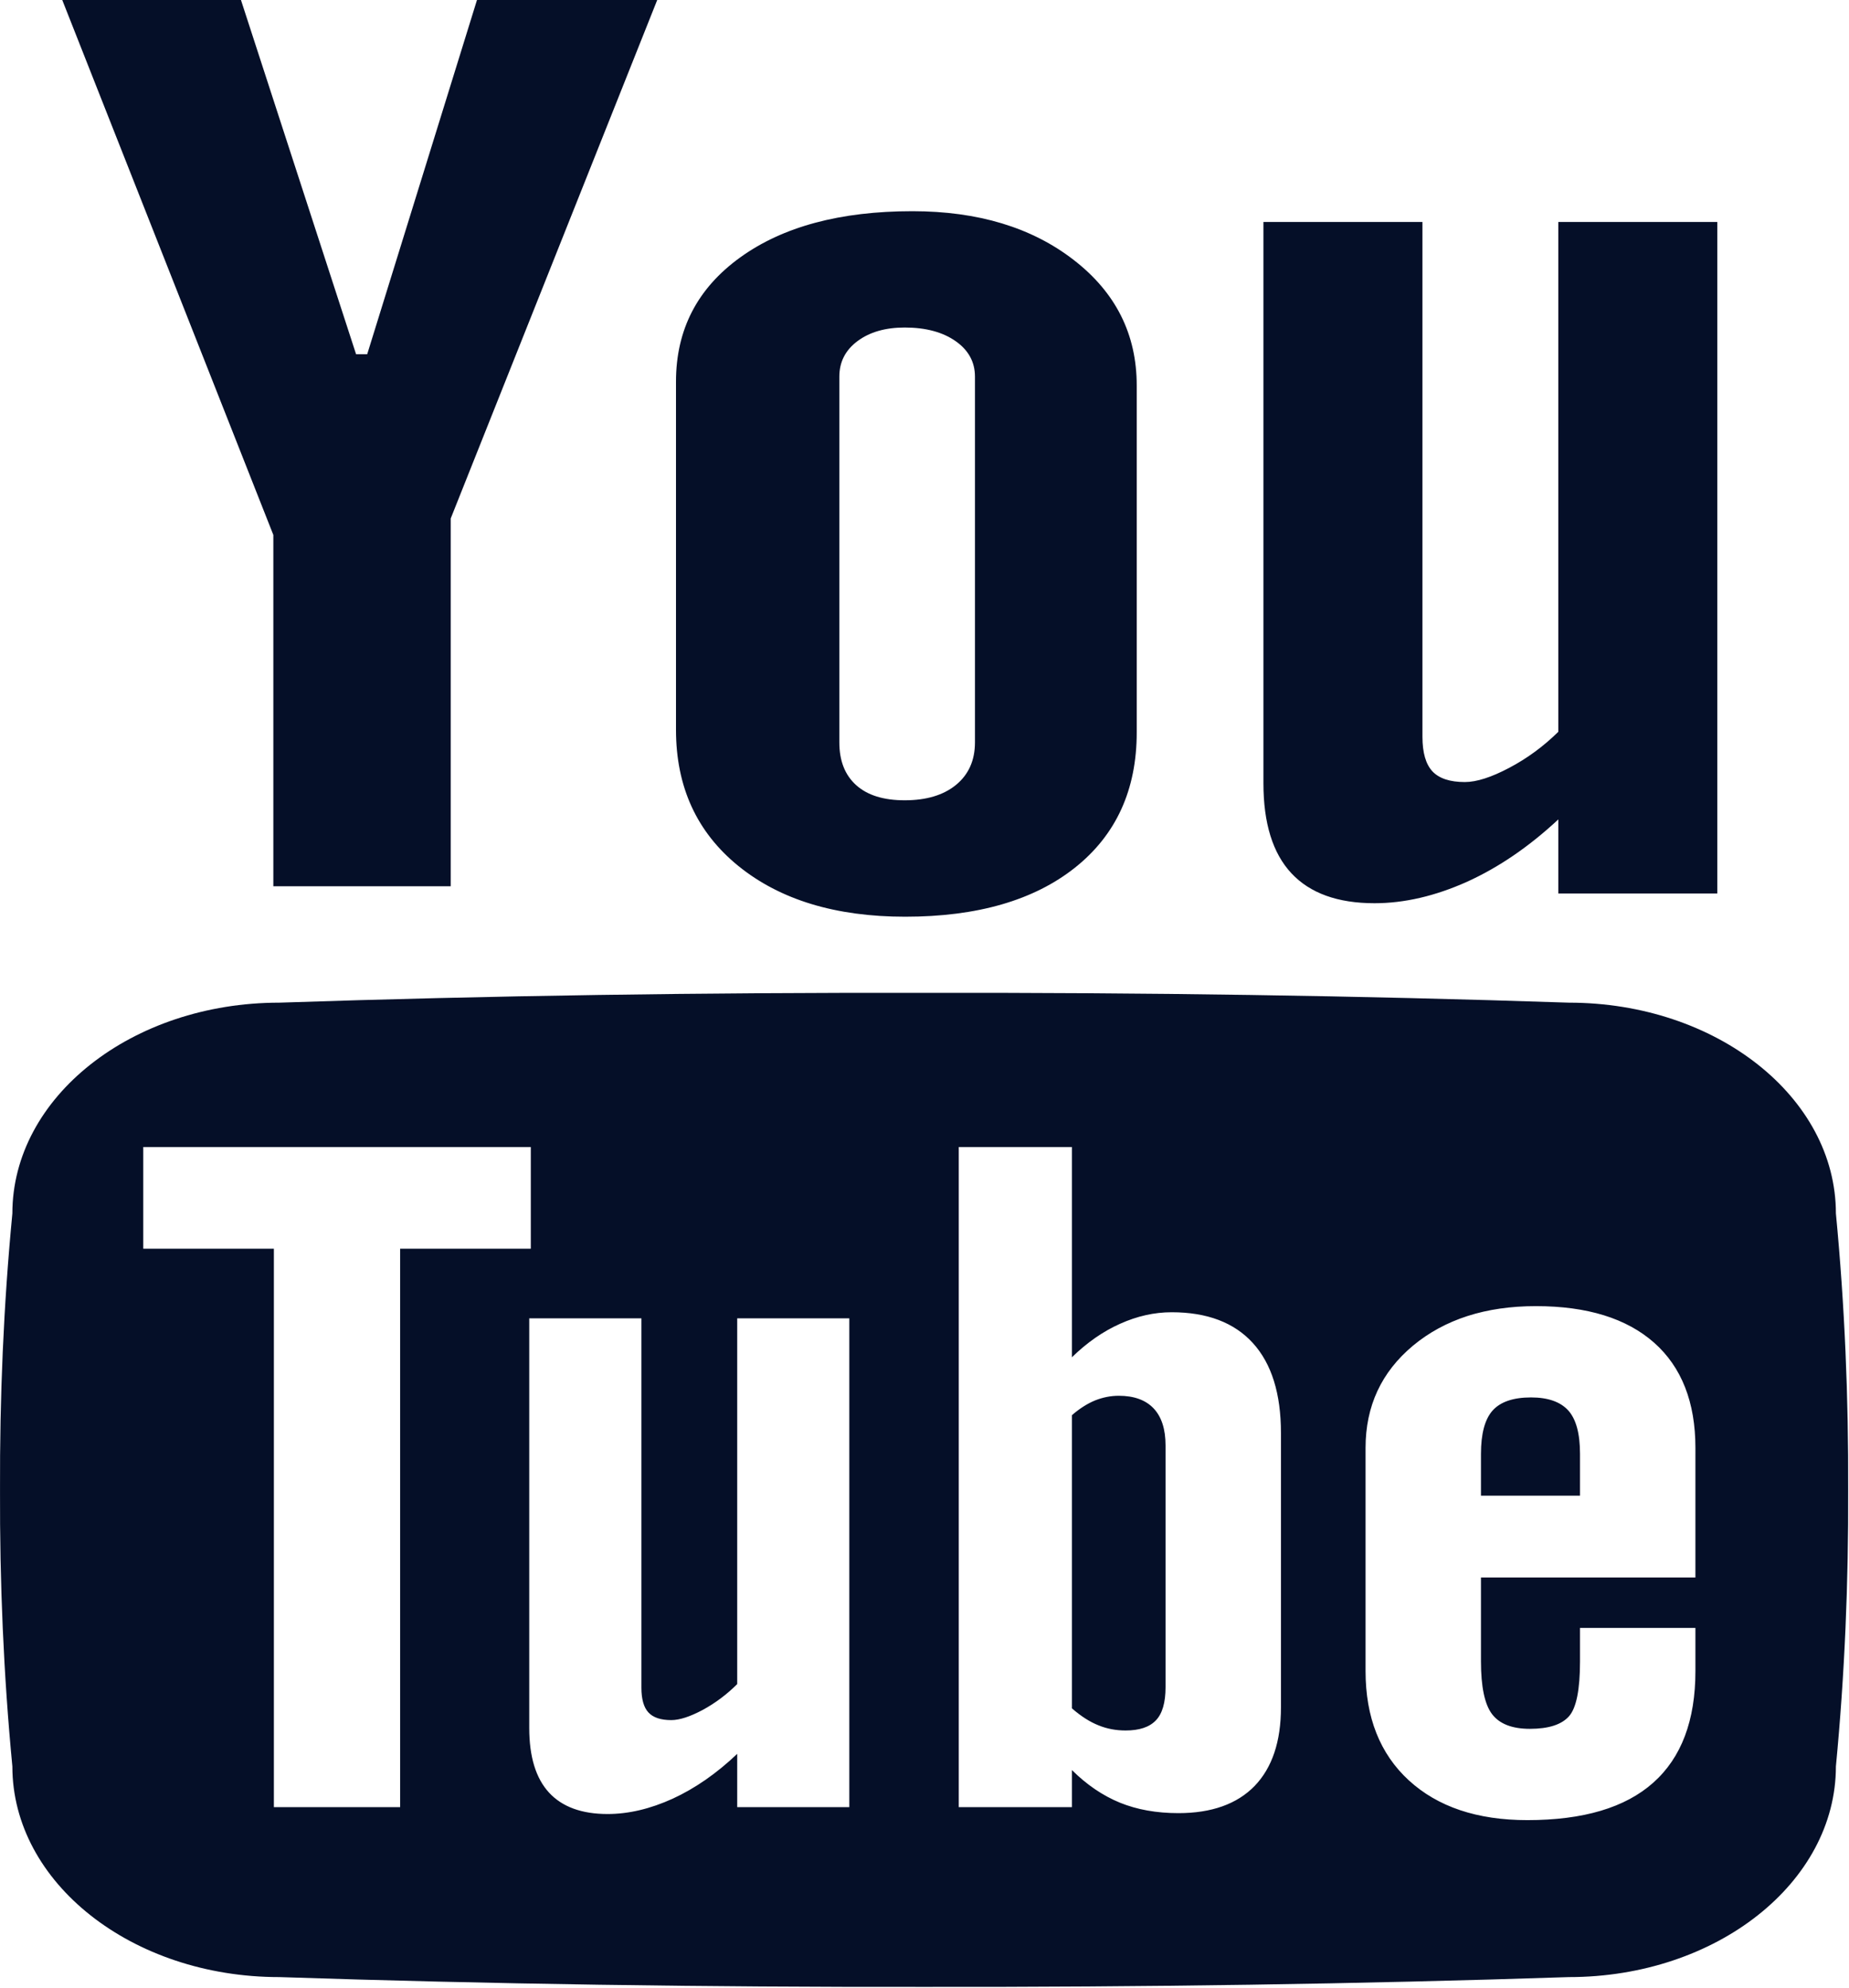 <?xml version="1.0" encoding="UTF-8"?> <svg xmlns="http://www.w3.org/2000/svg" width="743" height="799" viewBox="0 0 743 799" fill="none"><path d="M25.016 0H96.827L143.083 142.338H147.557L191.671 0H264.097L181.118 208.341V356.136H109.84V214.969L25.016 0ZM271.64 153.37C271.64 132.473 280.226 115.866 297.41 103.467C314.572 91.07 337.643 84.872 366.629 84.872C393.024 84.872 414.641 91.422 431.482 104.481C448.365 117.541 456.783 134.344 456.783 154.93V294.305C456.783 317.384 448.501 335.512 431.99 348.652C415.46 361.789 392.691 368.378 363.733 368.378C335.829 368.378 313.51 361.594 296.755 348.028C280.022 334.461 271.64 316.216 271.64 293.252V153.37ZM337.283 298.319C337.283 305.766 339.533 311.458 344.087 315.552C348.629 319.606 355.11 321.594 363.541 321.594C372.185 321.594 379.057 319.567 384.135 315.434C389.222 311.264 391.777 305.57 391.777 298.319V151.342C391.777 145.455 389.165 140.698 383.98 137.073C378.796 133.447 371.982 131.614 363.541 131.614C355.772 131.614 349.437 133.447 344.583 137.073C339.71 140.698 337.283 145.455 337.283 151.342V298.319ZM690.076 89.2V359.061H626.196V329.275C614.404 340.27 602.163 348.611 589.413 354.383C576.685 360.075 564.307 362.959 552.337 362.959C537.563 362.959 526.412 358.944 518.926 350.912C511.44 342.88 507.697 330.834 507.697 314.772V89.2H571.596V296.059C571.596 302.492 572.941 307.092 575.612 309.977C578.304 312.823 582.63 314.266 588.615 314.266C593.33 314.266 599.277 312.355 606.427 308.573C613.621 304.792 620.208 299.958 626.193 294.07V89.2H690.076ZM630.213 566.816C627.076 563.345 622.083 561.553 615.223 561.553C608.051 561.553 602.905 563.345 599.787 566.816C596.668 570.323 595.108 576.133 595.108 584.242V601.045H634.91V584.242C634.91 576.133 633.351 570.323 630.213 566.816ZM441.424 693.325C444.854 694.728 448.48 695.391 452.301 695.391C457.837 695.391 461.852 694.064 464.465 691.336C467.074 688.645 468.362 684.162 468.362 678.003V580.85C468.362 574.302 466.763 569.35 463.568 565.958C460.351 562.566 455.655 560.889 449.573 560.889C446.355 560.889 443.179 561.512 440.038 562.761C436.901 564.047 433.802 566.036 430.741 568.686V686.502C434.407 689.698 437.973 691.959 441.424 693.325ZM737.738 487.636C737.738 440.853 689.685 402.919 630.466 402.919C545.985 400.072 459.535 398.825 371.338 398.98C283.171 398.823 196.719 400.07 112.208 402.919C53.019 402.919 4.969 440.852 4.969 487.636C1.412 524.633 -0.129 561.669 0.008 598.706C-0.128 635.742 1.412 672.778 4.969 709.816C4.969 756.559 53.019 794.491 112.208 794.491C196.719 797.298 283.171 798.547 371.338 798.43C459.535 798.547 545.985 797.298 630.466 794.491C689.685 794.491 737.738 756.559 737.738 709.816C741.285 672.778 742.822 635.742 742.666 598.706C742.822 561.669 741.285 524.633 737.738 487.636ZM160.793 723.383V726.191H110.054V723.383V501.788H57.56V499.02V463.7V460.933H213.297V463.7V499.02V501.788H160.793V723.383ZM341.288 532.547V723.383V726.191H296.24V723.383V704.787C287.916 712.7 279.29 718.666 270.315 722.798C261.319 726.891 252.605 728.958 244.146 728.958C233.737 728.958 225.89 726.072 220.607 720.341C215.315 714.572 212.672 705.917 212.672 694.377V691.569V532.547V529.778H257.741V532.547V678.197C257.741 682.759 258.677 686.111 260.557 688.139C262.458 690.205 265.518 691.219 269.738 691.219C273.062 691.219 277.243 689.855 282.312 687.164C287.36 684.434 291.999 680.966 296.24 676.755V532.547V529.778H341.288V532.547ZM514.737 578.667V683.266V686.073C514.737 699.836 511.208 710.361 504.154 717.691C497.094 724.942 486.88 728.606 473.548 728.606C464.737 728.606 456.904 727.203 450.001 724.395C443.082 721.55 436.669 717.183 430.743 711.295V723.381V726.189H385.266V723.381V463.698V460.931H430.743V463.698V545.412C436.826 539.486 443.257 535.003 450.08 531.962C456.922 528.883 463.844 527.323 470.819 527.323C485.049 527.323 495.966 531.456 503.469 539.722C510.974 547.986 514.737 560.033 514.737 575.863V578.667ZM681.283 584.594V631.105V633.913H595.108V667.633C595.108 677.809 596.588 684.866 599.552 688.803C602.533 692.742 607.602 694.73 614.774 694.73C622.241 694.73 627.485 693.053 630.466 689.7C633.429 686.386 634.91 679.017 634.91 667.633V656.991V654.184H681.285V656.991V668.725V671.531C681.285 691.375 675.652 706.308 664.348 716.366C653.058 726.425 636.198 731.414 613.762 731.414C593.587 731.414 577.721 726.073 566.121 715.431C554.543 704.788 548.735 690.13 548.735 671.531V668.725V584.594V581.827C548.735 565.023 555.107 551.339 567.818 540.734C580.546 530.169 597.019 524.867 617.174 524.867C637.797 524.867 653.624 529.78 664.699 539.564C675.732 549.352 681.285 563.464 681.285 581.827V584.594H681.283Z" fill="#050F28"></path></svg> 